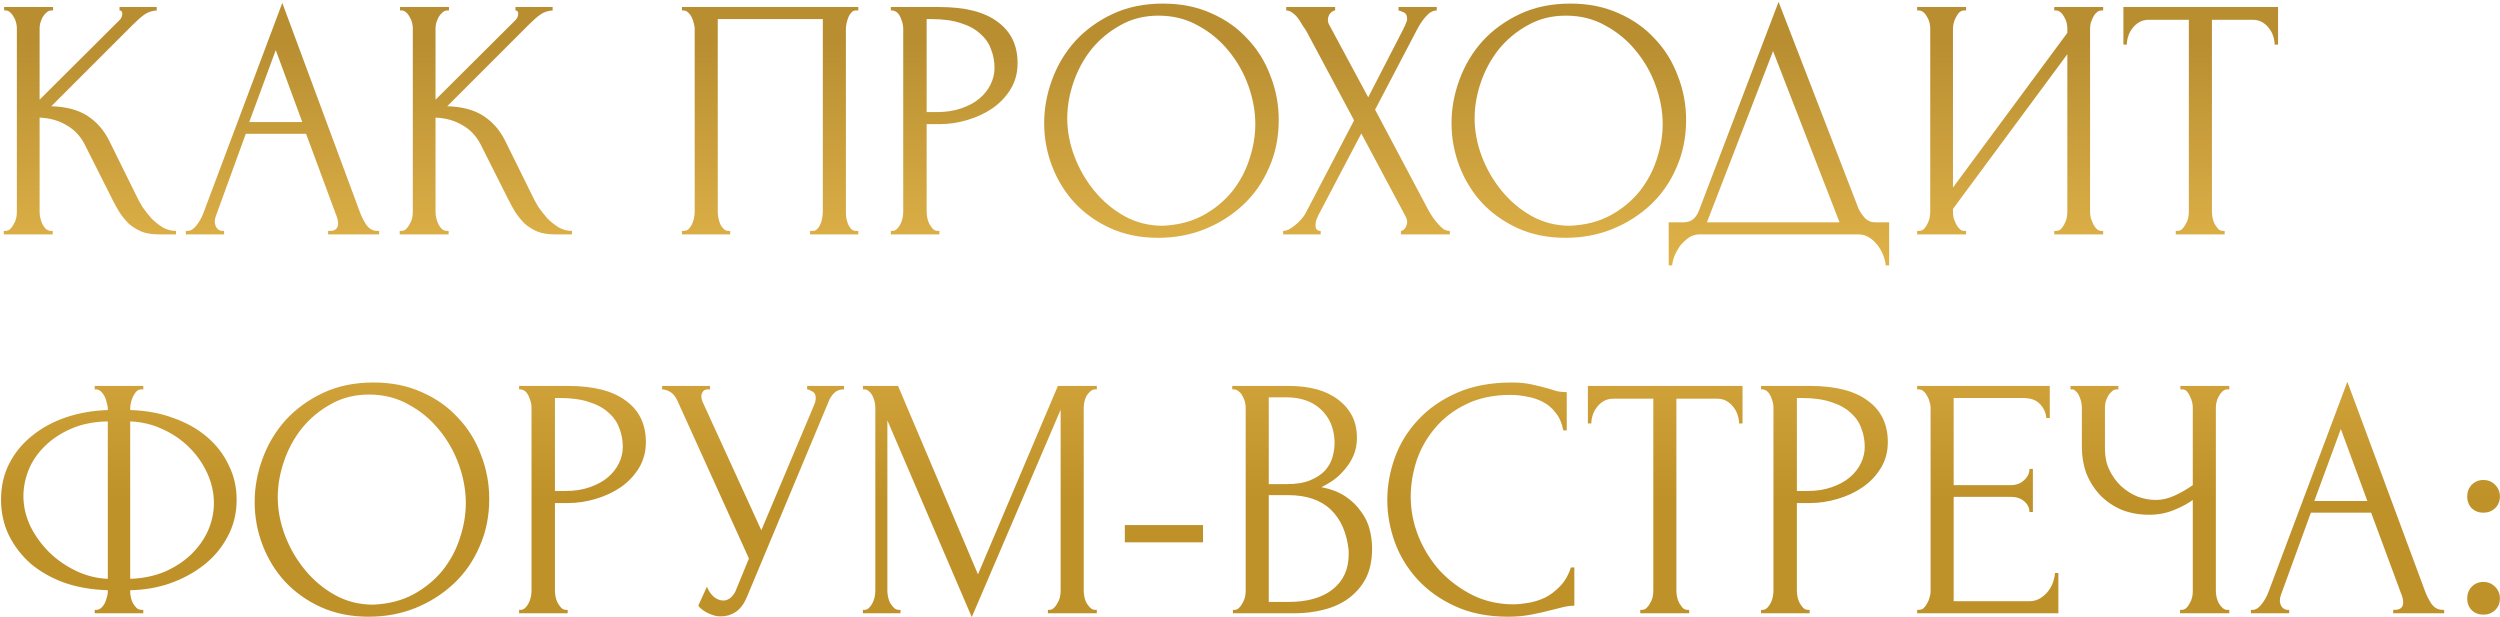 <?xml version="1.0" encoding="UTF-8"?> <svg xmlns="http://www.w3.org/2000/svg" width="640" height="158" viewBox="0 0 640 158" fill="none"> <path d="M0.968 59.118H1.409C1.879 59.118 2.291 58.942 2.644 58.589C2.996 58.236 3.29 57.825 3.525 57.355C3.819 56.884 4.025 56.385 4.143 55.855C4.26 55.268 4.319 54.739 4.319 54.268V7.267C4.319 6.856 4.26 6.385 4.143 5.856C4.025 5.327 3.819 4.828 3.525 4.357C3.29 3.887 2.996 3.505 2.644 3.211C2.291 2.858 1.909 2.682 1.497 2.682H1.056V1.8H13.578V2.682H13.137C12.667 2.682 12.255 2.858 11.903 3.211C11.55 3.505 11.227 3.887 10.933 4.357C10.698 4.828 10.492 5.327 10.316 5.856C10.198 6.385 10.139 6.856 10.139 7.267V25.521L30.597 5.151C31.068 4.681 31.303 4.122 31.303 3.475C31.303 2.946 31.068 2.682 30.597 2.682V1.8H40.121V2.682C38.945 2.741 37.887 3.093 36.946 3.74C36.065 4.387 35.094 5.239 34.036 6.297L13.137 27.196C16.959 27.314 20.045 28.137 22.396 29.666C24.748 31.194 26.6 33.31 27.952 36.014L34.918 50.124C35.33 51.005 35.859 51.975 36.505 53.034C37.211 54.033 37.975 55.003 38.798 55.944C39.68 56.825 40.65 57.59 41.708 58.236C42.766 58.824 43.883 59.118 45.059 59.118V60H40.65C38.945 60 37.475 59.765 36.241 59.294C35.006 58.766 33.919 58.089 32.978 57.266C32.096 56.385 31.303 55.414 30.597 54.356C29.951 53.298 29.363 52.24 28.834 51.182L21.691 36.984C20.574 34.809 19.016 33.163 17.017 32.046C15.077 30.871 12.784 30.224 10.139 30.106V54.268C10.139 54.739 10.198 55.238 10.316 55.767C10.433 56.296 10.609 56.825 10.845 57.355C11.08 57.825 11.374 58.236 11.726 58.589C12.079 58.883 12.461 59.059 12.873 59.118H13.49V60H0.968V59.118ZM83.998 59.118H84.439C85.849 59.118 86.555 58.471 86.555 57.178C86.555 56.708 86.467 56.208 86.29 55.679L78.354 34.251H62.922L55.25 55.326C55.074 55.797 54.986 56.238 54.986 56.649C54.986 57.413 55.191 58.031 55.603 58.501C56.014 58.912 56.455 59.118 56.926 59.118H57.367V60H47.578V59.118H48.019C48.784 59.118 49.519 58.677 50.224 57.795C50.988 56.855 51.605 55.767 52.076 54.533L72.269 0.742L92.022 54.004C92.434 55.179 92.992 56.326 93.698 57.443C94.462 58.56 95.432 59.118 96.608 59.118H97.049V60H83.998V59.118ZM63.804 31.253H77.384L70.594 12.823L63.804 31.253ZM102.326 59.118H102.767C103.237 59.118 103.648 58.942 104.001 58.589C104.354 58.236 104.648 57.825 104.883 57.355C105.177 56.884 105.383 56.385 105.5 55.855C105.618 55.268 105.677 54.739 105.677 54.268V7.267C105.677 6.856 105.618 6.385 105.5 5.856C105.383 5.327 105.177 4.828 104.883 4.357C104.648 3.887 104.354 3.505 104.001 3.211C103.648 2.858 103.266 2.682 102.855 2.682H102.414V1.8H114.936V2.682H114.495C114.024 2.682 113.613 2.858 113.26 3.211C112.907 3.505 112.584 3.887 112.29 4.357C112.055 4.828 111.849 5.327 111.673 5.856C111.555 6.385 111.497 6.856 111.497 7.267V25.521L131.955 5.151C132.425 4.681 132.66 4.122 132.66 3.475C132.66 2.946 132.425 2.682 131.955 2.682V1.8H141.478V2.682C140.303 2.741 139.244 3.093 138.304 3.74C137.422 4.387 136.452 5.239 135.394 6.297L114.495 27.196C118.316 27.314 121.402 28.137 123.754 29.666C126.105 31.194 127.957 33.31 129.309 36.014L136.276 50.124C136.687 51.005 137.216 51.975 137.863 53.034C138.568 54.033 139.333 55.003 140.156 55.944C141.037 56.825 142.007 57.59 143.066 58.236C144.124 58.824 145.241 59.118 146.417 59.118V60H142.007C140.303 60 138.833 59.765 137.598 59.294C136.364 58.766 135.276 58.089 134.336 57.266C133.454 56.385 132.66 55.414 131.955 54.356C131.308 53.298 130.72 52.24 130.191 51.182L123.048 36.984C121.931 34.809 120.373 33.163 118.375 32.046C116.435 30.871 114.142 30.224 111.497 30.106V54.268C111.497 54.739 111.555 55.238 111.673 55.767C111.79 56.296 111.967 56.825 112.202 57.355C112.437 57.825 112.731 58.236 113.084 58.589C113.437 58.883 113.819 59.059 114.23 59.118H114.847V60H102.326V59.118ZM174.576 59.118H175.017C175.487 59.118 175.899 58.971 176.252 58.677C176.604 58.325 176.898 57.913 177.133 57.443C177.369 56.914 177.545 56.385 177.663 55.855C177.78 55.268 177.839 54.739 177.839 54.268V7.267C177.839 6.856 177.751 6.385 177.574 5.856C177.457 5.327 177.28 4.828 177.045 4.357C176.81 3.887 176.516 3.505 176.163 3.211C175.811 2.858 175.429 2.682 175.017 2.682H174.576V1.8H219.725V2.682H219.02C218.608 2.682 218.256 2.858 217.962 3.211C217.668 3.505 217.403 3.916 217.168 4.445C216.992 4.916 216.845 5.415 216.727 5.945C216.609 6.474 216.551 6.915 216.551 7.267V54.268C216.551 54.739 216.58 55.238 216.639 55.767C216.756 56.296 216.903 56.825 217.08 57.355C217.315 57.825 217.579 58.236 217.873 58.589C218.226 58.942 218.608 59.118 219.02 59.118H219.725V60H207.38V59.118H208.173C208.585 59.118 208.938 58.942 209.232 58.589C209.584 58.236 209.849 57.825 210.025 57.355C210.26 56.884 210.407 56.385 210.466 55.855C210.584 55.268 210.643 54.739 210.643 54.268V4.886H183.747V54.268C183.747 54.739 183.806 55.268 183.923 55.855C184.041 56.385 184.188 56.884 184.364 57.355C184.599 57.825 184.893 58.236 185.246 58.589C185.599 58.942 186.01 59.118 186.481 59.118H186.922V60H174.576V59.118ZM228.052 1.8H240.573C247.099 1.8 252.037 3.064 255.388 5.592C258.798 8.061 260.502 11.588 260.502 16.174C260.502 18.643 259.915 20.847 258.739 22.787C257.563 24.727 256.005 26.373 254.065 27.726C252.184 29.019 250.038 30.018 247.628 30.724C245.276 31.429 242.925 31.782 240.573 31.782H237.222V54.268C237.222 54.739 237.281 55.268 237.399 55.855C237.516 56.385 237.693 56.884 237.928 57.355C238.222 57.825 238.516 58.236 238.81 58.589C239.162 58.942 239.574 59.118 240.044 59.118H240.485V60H228.052V59.118H228.492C228.904 59.118 229.286 58.942 229.639 58.589C229.992 58.236 230.285 57.825 230.521 57.355C230.756 56.884 230.932 56.385 231.05 55.855C231.167 55.268 231.226 54.739 231.226 54.268V7.267C231.226 6.444 230.991 5.504 230.521 4.445C230.05 3.387 229.374 2.799 228.492 2.682H228.052V1.8ZM237.222 4.886V28.695H239.868C242.219 28.695 244.306 28.372 246.129 27.726C248.01 27.079 249.568 26.226 250.802 25.168C252.037 24.11 252.978 22.905 253.624 21.553C254.271 20.201 254.594 18.819 254.594 17.408C254.594 15.703 254.3 14.116 253.712 12.646C253.183 11.118 252.272 9.795 250.979 8.678C249.744 7.502 248.098 6.591 246.041 5.945C243.983 5.239 241.455 4.886 238.457 4.886H237.222ZM297.728 0.918C302.314 0.918 306.429 1.741 310.074 3.387C313.719 4.975 316.805 7.15 319.333 9.913C321.919 12.617 323.889 15.791 325.241 19.436C326.652 23.022 327.357 26.785 327.357 30.724C327.357 35.133 326.534 39.189 324.888 42.893C323.301 46.596 321.096 49.771 318.275 52.416C315.453 55.062 312.161 57.149 308.398 58.677C304.695 60.147 300.726 60.882 296.494 60.882C291.967 60.882 287.881 60.059 284.236 58.413C280.65 56.767 277.593 54.592 275.066 51.887C272.596 49.183 270.686 46.067 269.334 42.54C267.982 39.013 267.306 35.339 267.306 31.517C267.306 27.755 267.982 24.051 269.334 20.406C270.686 16.703 272.655 13.411 275.242 10.53C277.887 7.649 281.091 5.327 284.854 3.564C288.616 1.8 292.908 0.918 297.728 0.918ZM297.64 57.795C301.579 57.619 305.018 56.737 307.957 55.15C310.956 53.504 313.454 51.446 315.453 48.977C317.452 46.449 318.921 43.686 319.862 40.688C320.861 37.69 321.361 34.721 321.361 31.782C321.361 28.549 320.773 25.286 319.597 21.994C318.422 18.701 316.746 15.733 314.571 13.087C312.396 10.383 309.78 8.208 306.723 6.562C303.725 4.857 300.344 4.005 296.582 4.005C292.937 4.005 289.674 4.828 286.794 6.474C283.913 8.061 281.444 10.118 279.386 12.646C277.388 15.174 275.859 17.996 274.801 21.112C273.743 24.228 273.214 27.285 273.214 30.283C273.214 33.516 273.831 36.779 275.066 40.071C276.3 43.304 278.005 46.244 280.18 48.889C282.355 51.535 284.913 53.68 287.852 55.326C290.85 56.972 294.113 57.795 297.64 57.795ZM346.645 30.812L334.388 7.885C334.094 7.414 333.741 6.885 333.33 6.297C332.977 5.651 332.595 5.063 332.183 4.534C331.772 4.005 331.301 3.564 330.772 3.211C330.302 2.858 329.802 2.682 329.273 2.682V1.8H341.795V2.682C341.442 2.682 341.031 2.917 340.561 3.387C340.149 3.858 339.943 4.445 339.943 5.151C339.943 5.562 340.061 5.974 340.296 6.385L350.261 24.904L359.343 7.267C359.343 7.091 359.431 6.915 359.608 6.738C359.725 6.444 359.843 6.15 359.961 5.856C360.137 5.504 360.225 5.18 360.225 4.886C360.225 3.946 359.902 3.358 359.255 3.123C358.608 2.829 358.197 2.682 358.021 2.682V1.8H367.809V2.682C366.809 2.682 365.839 3.24 364.899 4.357C364.017 5.415 363.311 6.474 362.782 7.532L352.024 28.078L365.781 54.004C366.074 54.533 366.427 55.091 366.839 55.679C367.25 56.267 367.691 56.825 368.161 57.355C368.632 57.884 369.102 58.325 369.572 58.677C370.101 58.971 370.631 59.118 371.16 59.118V60H358.638V59.118C358.991 59.118 359.343 58.883 359.696 58.413C360.049 57.942 360.225 57.384 360.225 56.737C360.225 56.326 360.049 55.797 359.696 55.15L348.497 34.163L337.474 55.15C337.298 55.503 337.121 55.914 336.945 56.385C336.827 56.855 336.769 57.296 336.769 57.707C336.769 58.648 337.21 59.118 338.091 59.118V60H328.48V59.118C328.891 59.118 329.361 59.001 329.891 58.766C330.42 58.471 330.949 58.119 331.478 57.707C332.007 57.296 332.507 56.825 332.977 56.296C333.447 55.767 333.829 55.268 334.123 54.797L346.645 30.812ZM402.014 0.918C406.599 0.918 410.714 1.741 414.359 3.387C418.004 4.975 421.09 7.15 423.618 9.913C426.205 12.617 428.174 15.791 429.526 19.436C430.937 23.022 431.643 26.785 431.643 30.724C431.643 35.133 430.82 39.189 429.174 42.893C427.586 46.596 425.382 49.771 422.56 52.416C419.738 55.062 416.446 57.149 412.684 58.677C408.98 60.147 405.012 60.882 400.779 60.882C396.252 60.882 392.167 60.059 388.522 58.413C384.936 56.767 381.879 54.592 379.351 51.887C376.882 49.183 374.971 46.067 373.619 42.54C372.267 39.013 371.591 35.339 371.591 31.517C371.591 27.755 372.267 24.051 373.619 20.406C374.971 16.703 376.941 13.411 379.527 10.53C382.173 7.649 385.377 5.327 389.139 3.564C392.901 1.8 397.193 0.918 402.014 0.918ZM401.925 57.795C405.864 57.619 409.303 56.737 412.243 55.15C415.241 53.504 417.739 51.446 419.738 48.977C421.737 46.449 423.207 43.686 424.147 40.688C425.147 37.69 425.646 34.721 425.646 31.782C425.646 28.549 425.058 25.286 423.883 21.994C422.707 18.701 421.031 15.733 418.856 13.087C416.681 10.383 414.065 8.208 411.008 6.562C408.01 4.857 404.63 4.005 400.867 4.005C397.222 4.005 393.96 4.828 391.079 6.474C388.198 8.061 385.729 10.118 383.672 12.646C381.673 15.174 380.145 17.996 379.086 21.112C378.028 24.228 377.499 27.285 377.499 30.283C377.499 33.516 378.116 36.779 379.351 40.071C380.585 43.304 382.29 46.244 384.465 48.889C386.641 51.535 389.198 53.68 392.137 55.326C395.135 56.972 398.398 57.795 401.925 57.795ZM483.622 56.914V67.936H482.741C482.682 67.172 482.476 66.32 482.123 65.379C481.771 64.439 481.271 63.557 480.624 62.734C480.036 61.969 479.331 61.323 478.508 60.794C477.685 60.264 476.774 60 475.774 60H435.122C434.123 60 433.212 60.264 432.389 60.794C431.566 61.382 430.831 62.058 430.184 62.822C429.596 63.645 429.097 64.527 428.685 65.467C428.332 66.408 428.127 67.231 428.068 67.936H427.186V56.914H431.066C432.947 56.914 434.27 55.826 435.034 53.651L455.316 0.477L475.774 53.386C476.186 54.268 476.744 55.091 477.45 55.855C478.155 56.561 478.978 56.914 479.919 56.914H483.622ZM436.974 56.914H470.924L453.905 13.087L436.974 56.914ZM525.887 59.118H526.328C526.798 59.118 527.21 58.971 527.562 58.677C527.915 58.325 528.209 57.913 528.444 57.443C528.738 56.914 528.944 56.385 529.062 55.855C529.179 55.268 529.238 54.739 529.238 54.268V13.881L499.962 53.474V54.268C499.962 54.739 500.02 55.268 500.138 55.855C500.314 56.385 500.52 56.884 500.755 57.355C500.99 57.825 501.284 58.236 501.637 58.589C501.99 58.942 502.401 59.118 502.872 59.118H503.312V60H490.791V59.118H491.232C491.702 59.118 492.113 58.971 492.466 58.677C492.819 58.325 493.113 57.913 493.348 57.443C493.642 56.914 493.848 56.385 493.965 55.855C494.083 55.268 494.142 54.739 494.142 54.268V7.267C494.142 6.856 494.083 6.385 493.965 5.856C493.848 5.327 493.642 4.828 493.348 4.357C493.113 3.887 492.819 3.505 492.466 3.211C492.113 2.858 491.702 2.682 491.232 2.682H490.791V1.8H503.312V2.682H502.607C502.196 2.741 501.813 2.946 501.461 3.299C501.167 3.652 500.902 4.063 500.667 4.534C500.432 4.945 500.256 5.415 500.138 5.945C500.02 6.415 499.962 6.856 499.962 7.267V48.007L529.238 8.414V7.267C529.238 6.856 529.179 6.385 529.062 5.856C528.944 5.327 528.738 4.828 528.444 4.357C528.209 3.887 527.915 3.505 527.562 3.211C527.21 2.858 526.798 2.682 526.328 2.682H525.887V1.8H538.409V2.682H537.968C537.498 2.682 537.086 2.858 536.733 3.211C536.381 3.505 536.087 3.887 535.852 4.357C535.616 4.828 535.411 5.327 535.234 5.856C535.117 6.385 535.058 6.856 535.058 7.267V54.268C535.058 54.739 535.117 55.238 535.234 55.767C535.411 56.296 535.616 56.825 535.852 57.355C536.087 57.825 536.381 58.236 536.733 58.589C537.086 58.942 537.498 59.118 537.968 59.118H538.409V60H525.887V59.118ZM569.075 59.118H569.516V60H556.995V59.118H557.435C557.906 59.118 558.317 58.942 558.67 58.589C559.023 58.236 559.317 57.825 559.552 57.355C559.846 56.884 560.051 56.385 560.169 55.855C560.287 55.268 560.345 54.739 560.345 54.268V5.063H550.116C549.176 5.063 548.353 5.268 547.647 5.68C546.942 6.092 546.354 6.621 545.884 7.267C545.413 7.855 545.061 8.531 544.825 9.295C544.59 10.001 544.473 10.706 544.473 11.412H543.591V1.8H583.185V11.412H582.303C582.303 10.706 582.185 10.001 581.95 9.295C581.715 8.531 581.362 7.855 580.892 7.267C580.421 6.621 579.834 6.092 579.128 5.68C578.423 5.268 577.6 5.063 576.659 5.063H566.254V54.268C566.254 54.739 566.312 55.268 566.43 55.855C566.548 56.385 566.724 56.884 566.959 57.355C567.253 57.825 567.547 58.236 567.841 58.589C568.194 58.942 568.605 59.118 569.075 59.118ZM24.248 98.8H36.682V99.682H35.976C35.565 99.741 35.183 99.946 34.83 100.299C34.536 100.652 34.272 101.063 34.036 101.534C33.801 102.004 33.625 102.533 33.507 103.121C33.39 103.65 33.331 104.12 33.331 104.532V104.973C37.387 105.09 41.062 105.766 44.354 107.001C47.705 108.177 50.585 109.793 52.995 111.851C55.406 113.908 57.258 116.319 58.551 119.082C59.903 121.786 60.579 124.725 60.579 127.9C60.579 131.368 59.815 134.514 58.286 137.335C56.817 140.157 54.818 142.568 52.29 144.566C49.762 146.565 46.852 148.152 43.56 149.328C40.327 150.445 36.917 151.033 33.331 151.092V151.533C33.331 151.944 33.39 152.415 33.507 152.944C33.625 153.473 33.801 153.972 34.036 154.443C34.33 154.913 34.654 155.325 35.006 155.677C35.359 155.971 35.771 156.118 36.241 156.118H36.682V157H24.248V156.118H24.689C25.101 156.118 25.483 155.971 25.835 155.677C26.247 155.325 26.57 154.913 26.805 154.443C27.041 153.972 27.217 153.473 27.334 152.944C27.511 152.415 27.599 151.944 27.599 151.533V151.092C23.484 150.974 19.751 150.328 16.4 149.152C13.049 147.917 10.168 146.271 7.758 144.214C5.407 142.097 3.555 139.658 2.203 136.895C0.909 134.132 0.263 131.133 0.263 127.9C0.263 124.49 0.968 121.404 2.379 118.641C3.849 115.819 5.818 113.438 8.287 111.498C10.756 109.499 13.637 107.942 16.929 106.825C20.28 105.708 23.837 105.09 27.599 104.973V104.532C27.599 104.12 27.511 103.65 27.334 103.121C27.217 102.533 27.041 102.004 26.805 101.534C26.57 101.063 26.276 100.652 25.924 100.299C25.571 99.946 25.189 99.741 24.777 99.682H24.248V98.8ZM5.995 127.018C5.995 129.605 6.582 132.162 7.758 134.69C8.993 137.159 10.609 139.393 12.608 141.392C14.607 143.332 16.9 144.919 19.486 146.154C22.073 147.388 24.777 148.064 27.599 148.182V107.883C24.072 107.942 20.956 108.559 18.252 109.735C15.548 110.91 13.284 112.409 11.462 114.232C9.639 115.995 8.258 118.024 7.317 120.316C6.435 122.55 5.995 124.784 5.995 127.018ZM54.759 128.782C54.759 126.195 54.201 123.667 53.084 121.198C51.967 118.729 50.438 116.525 48.498 114.585C46.558 112.645 44.295 111.087 41.708 109.911C39.121 108.676 36.329 108 33.331 107.883V148.182C36.623 148.064 39.592 147.447 42.237 146.33C44.883 145.154 47.117 143.685 48.939 141.921C50.82 140.098 52.261 138.07 53.26 135.836C54.259 133.544 54.759 131.192 54.759 128.782ZM95.616 97.918C100.202 97.918 104.317 98.741 107.962 100.387C111.607 101.975 114.693 104.15 117.221 106.913C119.807 109.617 121.777 112.792 123.129 116.436C124.54 120.022 125.245 123.785 125.245 127.724C125.245 132.133 124.422 136.189 122.776 139.893C121.189 143.596 118.984 146.771 116.163 149.416C113.341 152.062 110.049 154.149 106.286 155.677C102.583 157.147 98.614 157.882 94.382 157.882C89.855 157.882 85.769 157.059 82.124 155.413C78.538 153.767 75.481 151.592 72.954 148.887C70.484 146.183 68.574 143.067 67.222 139.54C65.87 136.013 65.194 132.338 65.194 128.517C65.194 124.755 65.87 121.051 67.222 117.406C68.574 113.703 70.543 110.411 73.13 107.53C75.775 104.649 78.979 102.327 82.742 100.564C86.504 98.8 90.796 97.918 95.616 97.918ZM95.528 154.795C99.467 154.619 102.906 153.737 105.845 152.15C108.843 150.504 111.342 148.446 113.341 145.977C115.34 143.449 116.809 140.686 117.75 137.688C118.749 134.69 119.249 131.721 119.249 128.782C119.249 125.548 118.661 122.286 117.485 118.994C116.31 115.702 114.634 112.733 112.459 110.087C110.284 107.383 107.668 105.208 104.611 103.562C101.613 101.857 98.232 101.005 94.47 101.005C90.825 101.005 87.562 101.828 84.682 103.474C81.801 105.061 79.332 107.118 77.274 109.646C75.276 112.174 73.747 114.996 72.689 118.112C71.631 121.228 71.102 124.285 71.102 127.283C71.102 130.516 71.719 133.779 72.954 137.071C74.188 140.304 75.893 143.244 78.068 145.889C80.243 148.535 82.8 150.68 85.74 152.326C88.738 153.972 92.001 154.795 95.528 154.795ZM132.894 98.8H145.416C151.942 98.8 156.88 100.064 160.231 102.592C163.64 105.061 165.345 108.588 165.345 113.174C165.345 115.643 164.757 117.847 163.582 119.787C162.406 121.727 160.848 123.373 158.908 124.725C157.027 126.019 154.881 127.018 152.471 127.724C150.119 128.429 147.768 128.782 145.416 128.782H142.065V151.268C142.065 151.738 142.124 152.268 142.242 152.855C142.359 153.385 142.536 153.884 142.771 154.355C143.065 154.825 143.359 155.236 143.653 155.589C144.005 155.942 144.417 156.118 144.887 156.118H145.328V157H132.894V156.118H133.335C133.747 156.118 134.129 155.942 134.482 155.589C134.834 155.236 135.128 154.825 135.363 154.355C135.599 153.884 135.775 153.385 135.893 152.855C136.01 152.268 136.069 151.738 136.069 151.268V104.267C136.069 103.444 135.834 102.504 135.363 101.445C134.893 100.387 134.217 99.799 133.335 99.682H132.894V98.8ZM142.065 101.886V125.695H144.711C147.062 125.695 149.149 125.372 150.972 124.725C152.853 124.079 154.411 123.226 155.645 122.168C156.88 121.11 157.82 119.905 158.467 118.553C159.114 117.201 159.437 115.819 159.437 114.408C159.437 112.703 159.143 111.116 158.555 109.646C158.026 108.118 157.115 106.795 155.822 105.678C154.587 104.502 152.941 103.591 150.883 102.945C148.826 102.239 146.298 101.886 143.3 101.886H142.065ZM169.503 98.8H181.76V99.682H181.231C180.584 99.682 180.144 99.888 179.908 100.299C179.673 100.652 179.556 101.034 179.556 101.445C179.556 101.739 179.585 102.004 179.644 102.239C179.703 102.474 179.761 102.651 179.82 102.768L194.899 135.748L208.391 103.738C208.45 103.621 208.538 103.385 208.656 103.033C208.773 102.621 208.832 102.239 208.832 101.886C208.832 101.063 208.538 100.505 207.95 100.211C207.362 99.858 206.921 99.682 206.627 99.682V98.8H216.063V99.682C215.005 99.682 214.182 99.976 213.594 100.564C213.065 101.093 212.653 101.651 212.359 102.239L191.196 152.855C190.49 154.56 189.55 155.824 188.374 156.647C187.198 157.412 185.934 157.794 184.582 157.794C183.7 157.794 182.907 157.647 182.201 157.353C181.496 157.118 180.878 156.824 180.349 156.471C179.82 156.118 179.409 155.795 179.115 155.501C178.88 155.207 178.762 155.06 178.762 155.06L180.967 150.21C181.437 151.327 182.054 152.209 182.818 152.855C183.583 153.443 184.376 153.737 185.199 153.737C185.728 153.737 186.257 153.561 186.787 153.208C187.374 152.797 187.874 152.179 188.286 151.356L191.725 142.979L173.383 102.504C172.56 100.74 171.267 99.799 169.503 99.682V98.8ZM268.262 156.118H268.703C269.114 156.118 269.496 155.942 269.849 155.589C270.202 155.236 270.496 154.825 270.731 154.355C271.025 153.884 271.231 153.385 271.348 152.855C271.466 152.268 271.524 151.738 271.524 151.268V104.885L248.774 157.97L227.169 107.618V151.268C227.169 151.738 227.228 152.268 227.345 152.855C227.463 153.385 227.639 153.884 227.874 154.355C228.168 154.825 228.492 155.236 228.844 155.589C229.197 155.942 229.609 156.118 230.079 156.118H230.52V157H220.908V156.118H221.349C221.761 156.118 222.143 155.942 222.495 155.589C222.848 155.236 223.142 154.825 223.377 154.355C223.612 153.884 223.789 153.385 223.906 152.855C224.024 152.268 224.083 151.738 224.083 151.268V104.267C224.083 103.856 224.024 103.385 223.906 102.856C223.789 102.327 223.612 101.828 223.377 101.357C223.142 100.887 222.848 100.505 222.495 100.211C222.143 99.858 221.761 99.682 221.349 99.682H220.908V98.8H229.903L250.361 147.035L270.819 98.8H280.784V99.682H280.343C279.872 99.682 279.461 99.858 279.108 100.211C278.755 100.505 278.432 100.887 278.138 101.357C277.903 101.828 277.727 102.327 277.609 102.856C277.491 103.385 277.433 103.856 277.433 104.267V151.268C277.433 151.738 277.491 152.268 277.609 152.855C277.727 153.385 277.903 153.884 278.138 154.355C278.432 154.825 278.755 155.236 279.108 155.589C279.461 155.942 279.872 156.118 280.343 156.118H280.784V157H268.262V156.118ZM287.957 138.835V134.425H307.974V138.835H287.957ZM315.633 156.118H316.074C316.485 156.118 316.867 155.942 317.22 155.589C317.573 155.236 317.867 154.825 318.102 154.355C318.396 153.884 318.601 153.385 318.719 152.855C318.837 152.268 318.895 151.738 318.895 151.268V104.355C318.895 103.944 318.837 103.474 318.719 102.945C318.601 102.415 318.396 101.916 318.102 101.445C317.867 100.916 317.543 100.505 317.132 100.211C316.779 99.858 316.367 99.682 315.897 99.682H315.456V98.8H329.918C335.385 98.8 339.647 100.005 342.704 102.415C345.82 104.826 347.378 108.03 347.378 112.027C347.378 113.732 347.084 115.261 346.496 116.613C345.908 117.965 345.144 119.17 344.204 120.228C343.322 121.286 342.352 122.198 341.294 122.962C340.235 123.667 339.236 124.255 338.295 124.725C340.764 125.196 342.822 125.989 344.468 127.106C346.114 128.223 347.437 129.517 348.436 130.986C349.494 132.397 350.229 133.926 350.641 135.572C351.052 137.218 351.258 138.835 351.258 140.422C351.258 143.479 350.7 146.065 349.583 148.182C348.466 150.239 346.967 151.944 345.085 153.296C343.263 154.59 341.147 155.53 338.736 156.118C336.385 156.706 333.945 157 331.417 157H315.633V156.118ZM345.262 140.951C344.791 136.424 343.263 132.926 340.676 130.457C338.09 127.988 334.445 126.754 329.742 126.754H324.804V154.09H329.918C334.68 154.09 338.413 153.032 341.117 150.915C343.88 148.74 345.262 145.742 345.262 141.921V140.951ZM341.646 112.821C341.47 109.411 340.265 106.707 338.031 104.708C335.856 102.709 332.916 101.71 329.213 101.71H324.804V123.932H329.389C331.858 123.932 333.857 123.608 335.385 122.962C336.973 122.315 338.237 121.492 339.177 120.493C340.118 119.435 340.764 118.288 341.117 117.054C341.47 115.819 341.646 114.614 341.646 113.438V112.821ZM386.716 101.093C382.366 101.093 378.574 101.886 375.341 103.474C372.166 105.002 369.521 107.03 367.404 109.558C365.288 112.027 363.701 114.82 362.642 117.935C361.643 121.051 361.143 124.138 361.143 127.195C361.143 130.663 361.819 134.073 363.172 137.424C364.524 140.716 366.376 143.655 368.727 146.242C371.137 148.77 373.93 150.827 377.104 152.415C380.279 153.943 383.718 154.707 387.422 154.707C388.48 154.707 389.714 154.59 391.125 154.355C392.595 154.119 394.035 153.678 395.446 153.032C396.857 152.326 398.15 151.356 399.326 150.122C400.561 148.887 401.501 147.271 402.148 145.272H403.03V155.06C402.148 155.06 401.207 155.178 400.208 155.413C399.267 155.648 398.209 155.912 397.033 156.206C395.505 156.618 393.8 157 391.919 157.353C390.096 157.705 388.156 157.882 386.099 157.882C380.984 157.882 376.487 157 372.607 155.236C368.727 153.473 365.494 151.18 362.907 148.358C360.32 145.536 358.38 142.362 357.087 138.835C355.794 135.248 355.147 131.633 355.147 127.988C355.147 124.343 355.794 120.728 357.087 117.142C358.38 113.556 360.35 110.352 362.995 107.53C365.641 104.649 368.962 102.327 372.96 100.564C376.957 98.8 381.66 97.918 387.069 97.918C389.009 97.918 390.743 98.094 392.272 98.447C393.859 98.8 395.27 99.153 396.504 99.505C397.386 99.799 398.18 100.035 398.885 100.211C399.649 100.328 400.384 100.387 401.09 100.387V110.175H400.208C399.855 108.353 399.209 106.854 398.268 105.678C397.327 104.444 396.21 103.503 394.917 102.856C393.682 102.21 392.33 101.769 390.861 101.534C389.45 101.24 388.068 101.093 386.716 101.093ZM431.98 156.118H432.421V157H419.899V156.118H420.34C420.811 156.118 421.222 155.942 421.575 155.589C421.928 155.236 422.221 154.825 422.457 154.355C422.751 153.884 422.956 153.385 423.074 152.855C423.191 152.268 423.25 151.738 423.25 151.268V102.063H413.021C412.081 102.063 411.258 102.268 410.552 102.68C409.847 103.092 409.259 103.621 408.788 104.267C408.318 104.855 407.965 105.531 407.73 106.295C407.495 107.001 407.378 107.706 407.378 108.412H406.496V98.8H446.089V108.412H445.208C445.208 107.706 445.09 107.001 444.855 106.295C444.62 105.531 444.267 104.855 443.797 104.267C443.326 103.621 442.738 103.092 442.033 102.68C441.328 102.268 440.505 102.063 439.564 102.063H429.158V151.268C429.158 151.738 429.217 152.268 429.335 152.855C429.452 153.385 429.629 153.884 429.864 154.355C430.158 154.825 430.452 155.236 430.746 155.589C431.098 155.942 431.51 156.118 431.98 156.118ZM450.831 98.8H463.353C469.878 98.8 474.817 100.064 478.168 102.592C481.577 105.061 483.282 108.588 483.282 113.174C483.282 115.643 482.694 117.847 481.518 119.787C480.343 121.727 478.785 123.373 476.845 124.725C474.964 126.019 472.818 127.018 470.408 127.724C468.056 128.429 465.705 128.782 463.353 128.782H460.002V151.268C460.002 151.738 460.061 152.268 460.178 152.855C460.296 153.385 460.472 153.884 460.708 154.355C461.002 154.825 461.295 155.236 461.589 155.589C461.942 155.942 462.354 156.118 462.824 156.118H463.265V157H450.831V156.118H451.272C451.684 156.118 452.066 155.942 452.418 155.589C452.771 155.236 453.065 154.825 453.3 154.355C453.535 153.884 453.712 153.385 453.829 152.855C453.947 152.268 454.006 151.738 454.006 151.268V104.267C454.006 103.444 453.771 102.504 453.3 101.445C452.83 100.387 452.154 99.799 451.272 99.682H450.831V98.8ZM460.002 101.886V125.695H462.648C464.999 125.695 467.086 125.372 468.908 124.725C470.79 124.079 472.348 123.226 473.582 122.168C474.817 121.11 475.757 119.905 476.404 118.553C477.051 117.201 477.374 115.819 477.374 114.408C477.374 112.703 477.08 111.116 476.492 109.646C475.963 108.118 475.052 106.795 473.758 105.678C472.524 104.502 470.878 103.591 468.82 102.945C466.763 102.239 464.235 101.886 461.237 101.886H460.002ZM490.791 156.118H491.232C491.702 156.118 492.113 155.971 492.466 155.677C492.819 155.325 493.113 154.913 493.348 154.443C493.642 153.972 493.848 153.473 493.965 152.944C494.142 152.415 494.23 151.915 494.23 151.445V104.267C494.23 103.856 494.142 103.385 493.965 102.856C493.848 102.327 493.642 101.828 493.348 101.357C493.113 100.887 492.819 100.505 492.466 100.211C492.113 99.858 491.702 99.682 491.232 99.682H490.791V98.8H524.741V107.001H523.859C523.741 105.649 523.212 104.473 522.272 103.474C521.331 102.415 519.861 101.886 517.862 101.886H500.138V124.196H514.776C516.128 124.196 517.245 123.785 518.127 122.962C519.068 122.139 519.538 121.169 519.538 120.052H520.42V131.075H519.538C519.538 130.016 519.097 129.105 518.215 128.341C517.333 127.577 516.187 127.195 514.776 127.195H500.138V153.914H519.45C520.567 153.914 521.537 153.649 522.36 153.12C523.183 152.591 523.859 151.974 524.388 151.268C524.976 150.504 525.387 149.71 525.622 148.887C525.916 148.005 526.063 147.271 526.063 146.683H526.945V157H490.791V156.118ZM558.091 156.118H558.532C558.943 156.118 559.325 155.971 559.678 155.677C560.031 155.325 560.325 154.913 560.56 154.443C560.854 153.972 561.059 153.473 561.177 152.944C561.295 152.415 561.353 151.915 561.353 151.445V127.988C560.178 128.87 558.59 129.722 556.592 130.545C554.593 131.368 552.476 131.78 550.242 131.78C547.597 131.78 545.187 131.339 543.012 130.457C540.895 129.517 539.073 128.253 537.544 126.665C536.075 125.078 534.928 123.256 534.105 121.198C533.341 119.082 532.959 116.848 532.959 114.496V104.267C532.959 103.856 532.9 103.385 532.782 102.856C532.665 102.327 532.489 101.828 532.253 101.357C532.077 100.887 531.812 100.505 531.46 100.211C531.166 99.858 530.842 99.682 530.49 99.682H530.049V98.8H542.306V99.682H541.865C541.395 99.682 540.983 99.858 540.631 100.211C540.278 100.505 539.955 100.887 539.661 101.357C539.425 101.828 539.22 102.327 539.043 102.856C538.926 103.385 538.867 103.856 538.867 104.267V115.025C538.867 116.965 539.249 118.729 540.013 120.316C540.778 121.904 541.777 123.285 543.012 124.461C544.246 125.578 545.628 126.46 547.156 127.106C548.743 127.694 550.331 127.988 551.918 127.988C553.505 127.988 555.122 127.606 556.768 126.842C558.414 126.078 559.942 125.196 561.353 124.196V104.267C561.353 103.856 561.295 103.415 561.177 102.945C561.059 102.415 560.883 101.945 560.648 101.534C560.472 101.063 560.236 100.652 559.942 100.299C559.649 99.946 559.296 99.741 558.884 99.682H558.179V98.8H570.701V99.682H569.995C569.584 99.741 569.202 99.946 568.849 100.299C568.496 100.652 568.202 101.063 567.967 101.534C567.732 101.945 567.555 102.415 567.438 102.945C567.32 103.415 567.262 103.856 567.262 104.267V151.445C567.262 151.856 567.32 152.326 567.438 152.855C567.555 153.385 567.732 153.884 567.967 154.355C568.202 154.766 568.496 155.148 568.849 155.501C569.202 155.854 569.584 156.059 569.995 156.118H570.701V157H558.091V156.118ZM612.658 156.118H613.099C614.51 156.118 615.215 155.472 615.215 154.178C615.215 153.708 615.127 153.208 614.951 152.679L607.014 131.251H591.582L583.911 152.326C583.734 152.797 583.646 153.238 583.646 153.649C583.646 154.413 583.852 155.031 584.263 155.501C584.675 155.912 585.116 156.118 585.586 156.118H586.027V157H576.239V156.118H576.68C577.444 156.118 578.179 155.677 578.884 154.795C579.649 153.855 580.266 152.767 580.736 151.533L600.93 97.742L620.682 151.004C621.094 152.179 621.652 153.326 622.358 154.443C623.122 155.56 624.092 156.118 625.268 156.118H625.709V157H612.658V156.118ZM592.464 128.253H606.044L599.254 109.823L592.464 128.253ZM631.603 127.106C631.603 125.931 631.985 124.931 632.75 124.108C633.573 123.285 634.572 122.874 635.748 122.874C636.924 122.874 637.923 123.285 638.746 124.108C639.569 124.931 639.981 125.931 639.981 127.106C639.981 128.282 639.569 129.282 638.746 130.105C637.923 130.869 636.924 131.251 635.748 131.251C634.572 131.251 633.573 130.869 632.75 130.105C631.985 129.282 631.603 128.282 631.603 127.106ZM631.603 153.208C631.603 152.032 631.985 151.033 632.75 150.21C633.573 149.387 634.572 148.975 635.748 148.975C636.924 148.975 637.923 149.387 638.746 150.21C639.569 151.033 639.981 152.032 639.981 153.208C639.981 154.384 639.569 155.383 638.746 156.206C637.923 156.971 636.924 157.353 635.748 157.353C634.572 157.353 633.573 156.971 632.75 156.206C631.985 155.383 631.603 154.384 631.603 153.208Z" fill="url(#paint0_linear_19_26)"></path> <defs> <linearGradient id="paint0_linear_19_26" x1="309.664" y1="10.575" x2="309.664" y2="127.771" gradientUnits="userSpaceOnUse"> <stop stop-color="#B88E31"></stop> <stop offset="0.492" stop-color="#E0B349"></stop> <stop offset="1" stop-color="#BF9129"></stop> </linearGradient> </defs> </svg> 